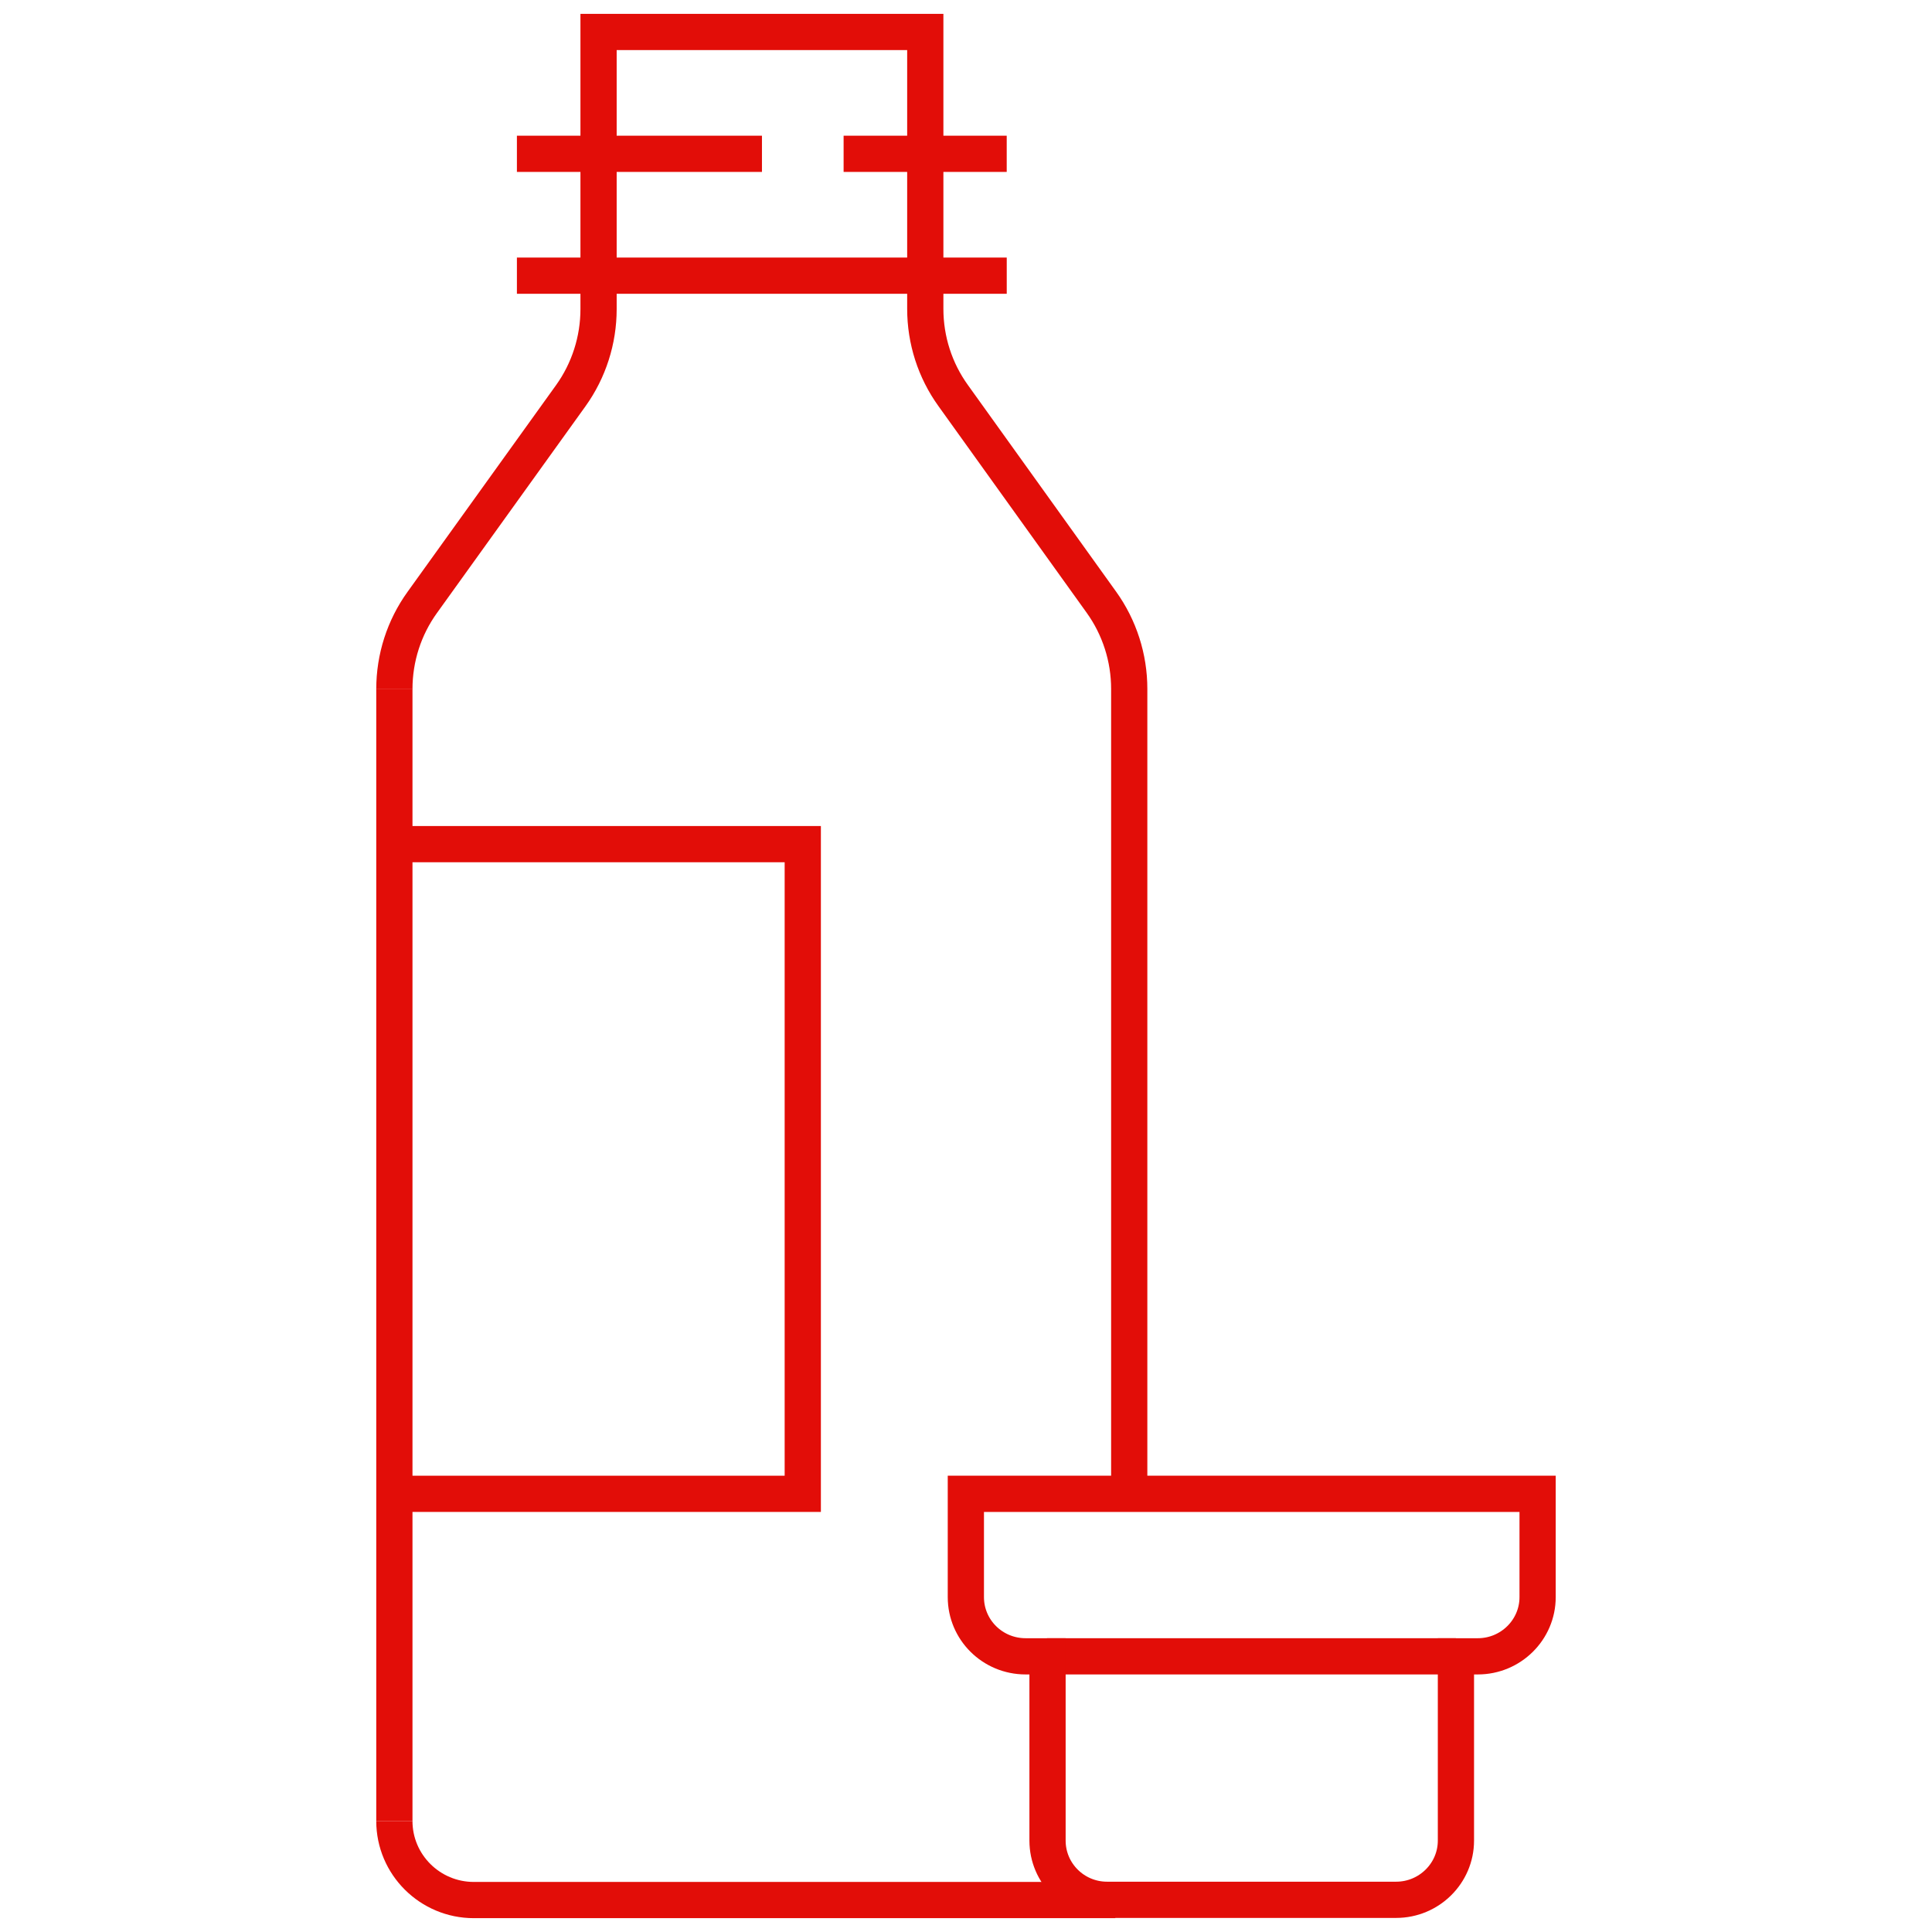 <svg width="80" height="80" viewBox="0 0 80 80" fill="none" xmlns="http://www.w3.org/2000/svg">
<g clip-path="url(#clip0_1958_133469)">
<path d="M43.355 68.585H60.287" stroke="#E20D08" stroke-width="1.5" stroke-miterlimit="10"/>
<path d="M39.994 61.856V66.133C39.994 67.487 41.097 68.585 42.469 68.585H43.376V76.215C43.376 77.569 44.48 78.667 45.841 78.667H57.812C59.173 78.667 60.287 77.569 60.287 76.215V68.585H61.194C62.556 68.585 63.669 67.487 63.669 66.133V61.856H40.005H39.994Z" stroke="#E20D08" stroke-width="1.5" stroke-miterlimit="10"/>
<path d="M16.33 34.954H33.241V61.856H16.33" stroke="#E20D08" stroke-width="1.5" stroke-miterlimit="10"/>
<path d="M21.404 6.369H31.551" stroke="#E20D08" stroke-width="1.5" stroke-miterlimit="10"/>
<path d="M34.932 6.369H41.686" stroke="#E20D08" stroke-width="1.5" stroke-miterlimit="10"/>
<path d="M21.404 11.415H41.687" stroke="#E20D08" stroke-width="1.5" stroke-miterlimit="10"/>
<path d="M16.33 75.405C16.33 77.21 17.805 78.677 19.619 78.677H46.182" stroke="#E20D08" stroke-width="1.5" stroke-miterlimit="10"/>
<path d="M16.33 28.523V75.405" stroke="#E20D08" stroke-width="1.5" stroke-miterlimit="10"/>
<path d="M46.759 61.539V28.523C46.759 27.241 46.357 25.98 45.604 24.933L39.469 16.38C38.716 15.334 38.314 14.082 38.314 12.79V1.323H24.785V12.8C24.785 14.082 24.383 15.344 23.631 16.39L17.485 24.944C16.732 25.99 16.33 27.241 16.33 28.534" stroke="#E20D08" stroke-width="1.5" stroke-miterlimit="10"/>
</g>
<defs>
<clipPath id="clip0_1958_133469">
<rect width="50" height="80" fill="white" transform="translate(15)"/>
</clipPath>
</defs>
</svg>
